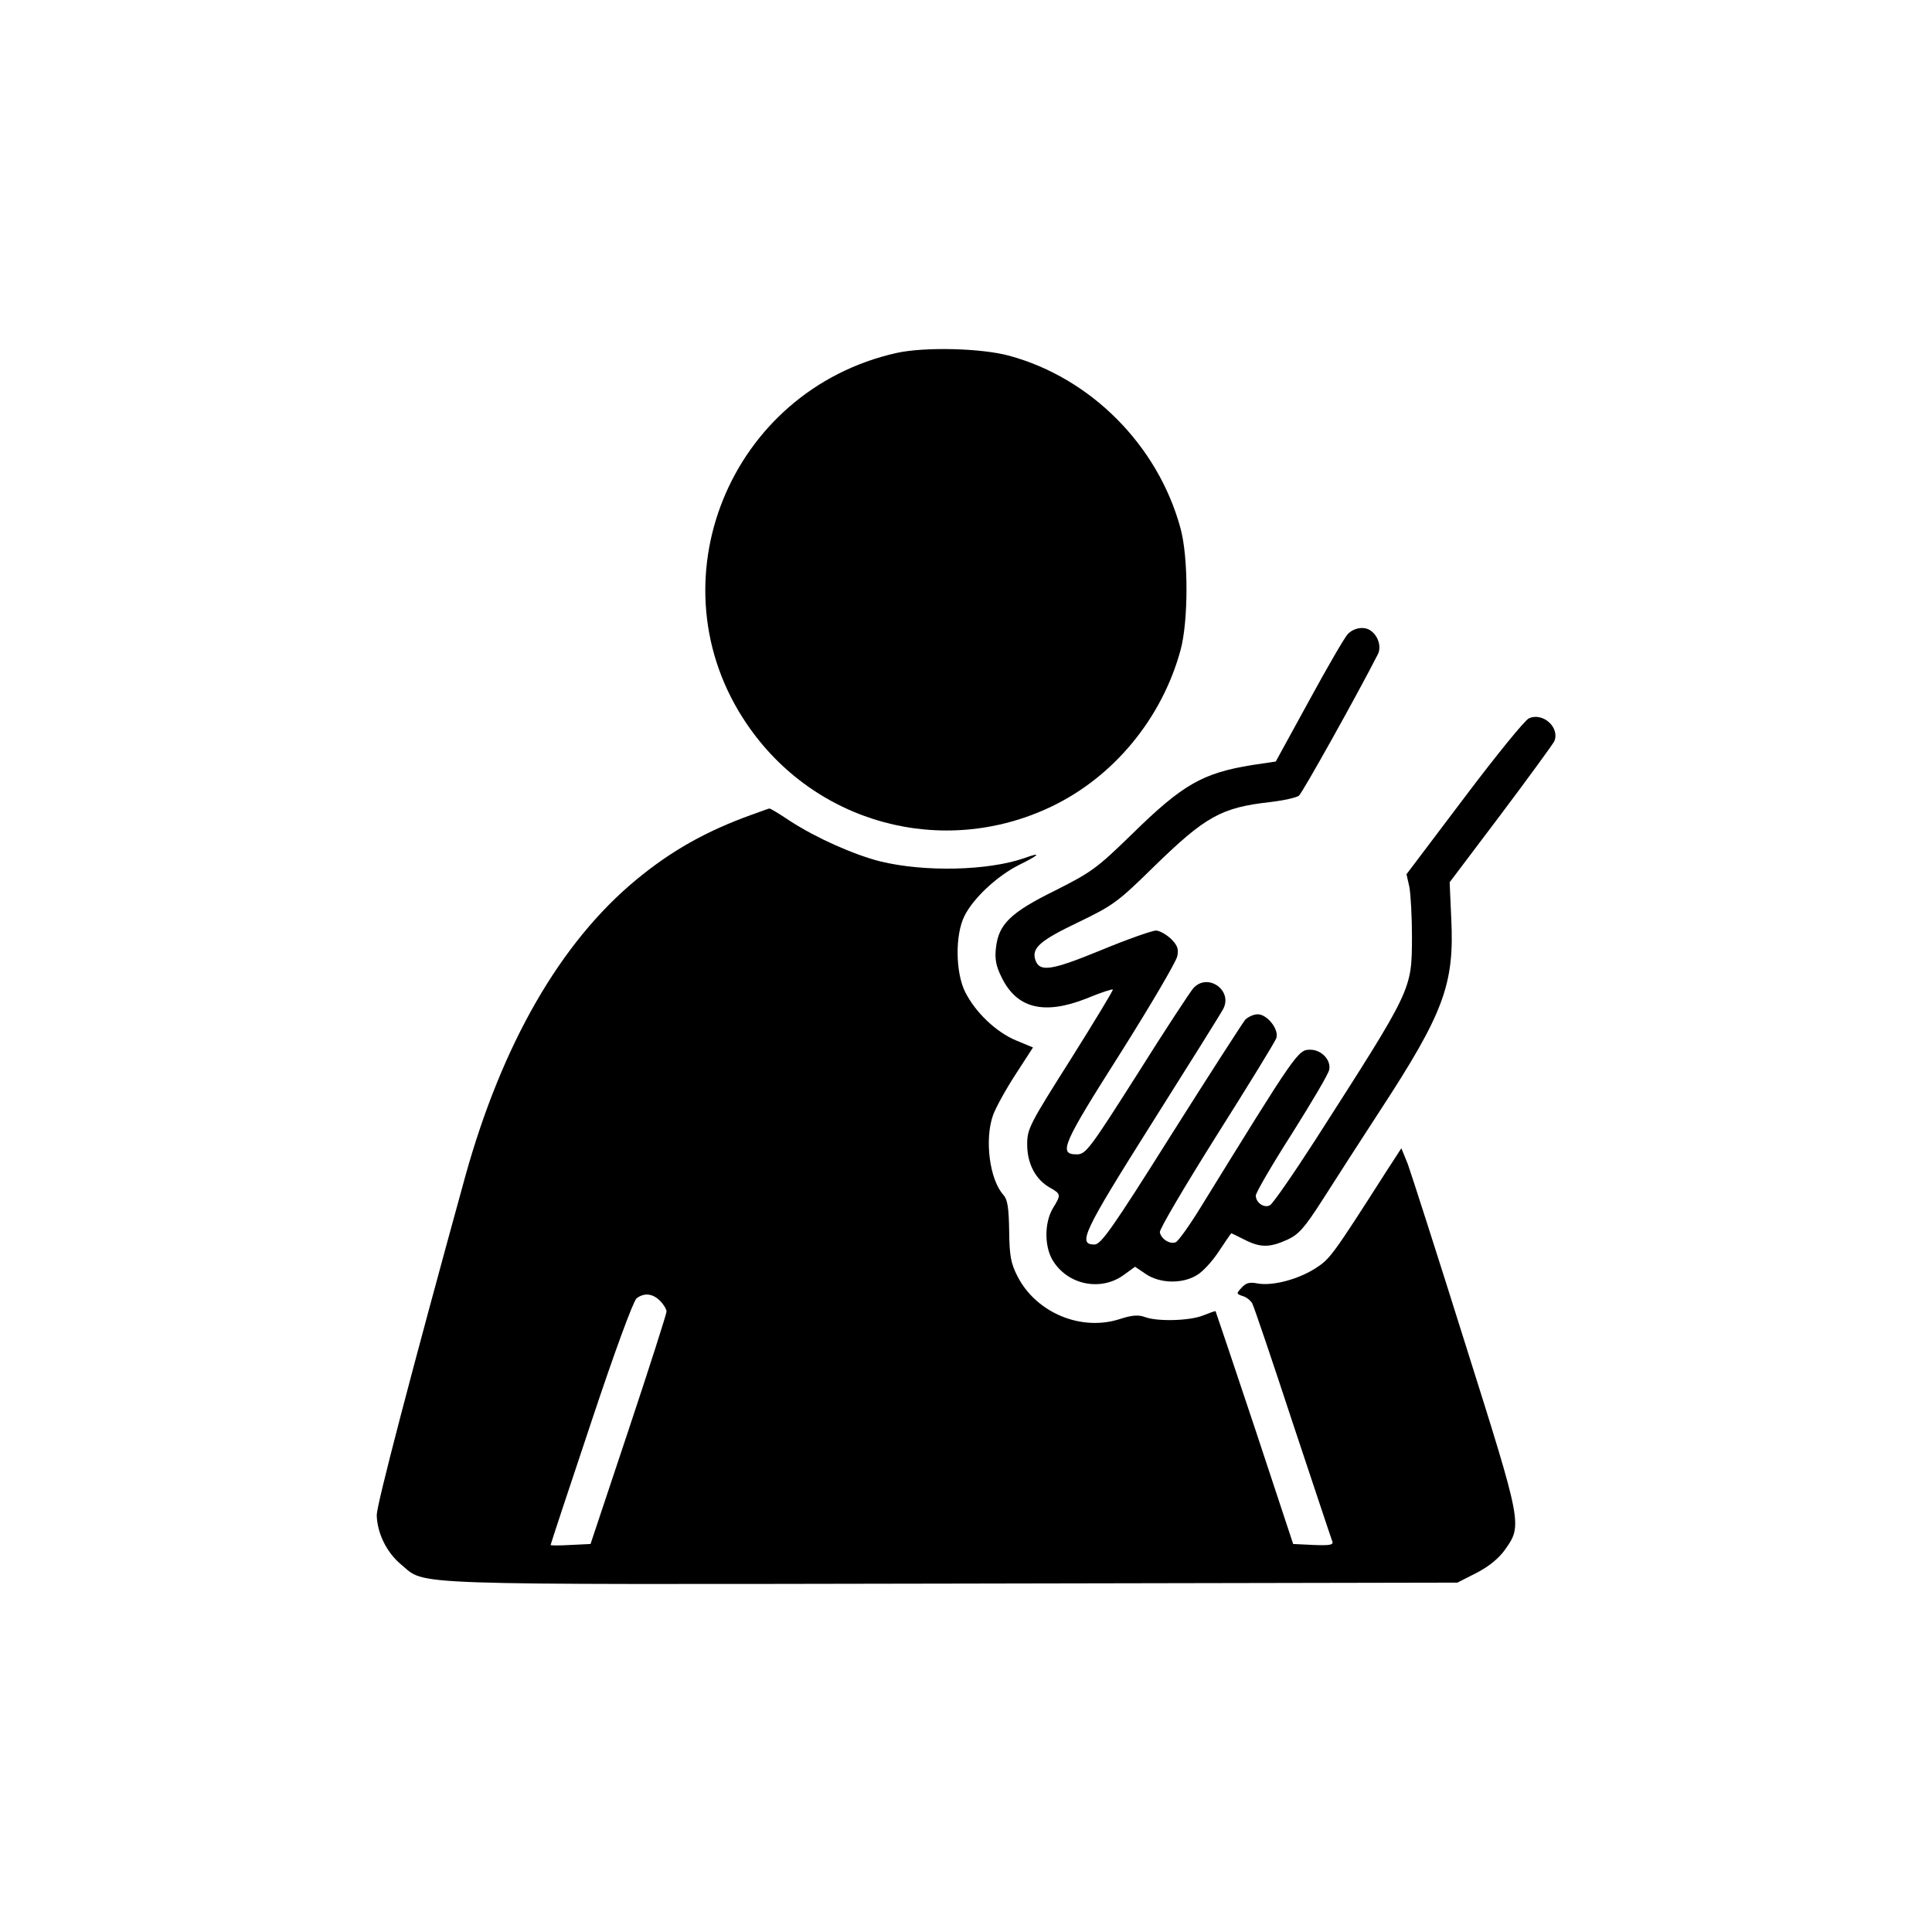 <?xml version="1.0" standalone="no"?>
<!DOCTYPE svg PUBLIC "-//W3C//DTD SVG 20010904//EN"
 "http://www.w3.org/TR/2001/REC-SVG-20010904/DTD/svg10.dtd">
<svg version="1.0" xmlns="http://www.w3.org/2000/svg"
 width="600pt" height="600pt" viewBox="0 0 600 600"
 preserveAspectRatio="xMidYMid meet">

<g transform="translate(0,600) scale(0.1,-0.1)"
fill="#000000" stroke="none">
<path d="M2785 4904 c-520 -116 -763 -715 -466 -1152 210 -310 609 -418 946
-257 193 92 343 273 401 485 25 90 25 290 0 380 -70 257 -278 466 -531 535
-87 24 -264 28 -350 9z"/>
<path d="M4185 4030 c-10 -11 -64 -104 -120 -207 l-103 -188 -74 -11 c-153
-25 -215 -60 -371 -213 -110 -107 -126 -119 -239 -176 -140 -69 -177 -105
-185 -179 -4 -33 0 -56 17 -90 47 -98 132 -119 264 -67 43 18 80 30 82 28 2
-2 -57 -99 -131 -217 -128 -202 -135 -216 -135 -264 0 -60 26 -109 70 -134 35
-20 36 -22 10 -64 -28 -47 -27 -125 3 -168 49 -73 150 -90 219 -38 l33 24 34
-23 c43 -29 113 -31 158 -3 18 10 49 44 69 75 20 30 37 55 38 55 1 0 19 -9 41
-20 49 -25 78 -25 133 0 35 16 53 36 110 125 37 58 116 181 176 273 200 306
233 395 223 599 l-5 113 160 212 c88 117 162 219 165 226 18 43 -36 91 -79 71
-13 -6 -103 -117 -201 -247 l-179 -237 9 -40 c4 -22 8 -92 8 -155 -1 -166 3
-157 -300 -630 -69 -107 -132 -198 -141 -203 -18 -10 -44 8 -44 30 0 9 50 95
112 192 61 97 114 186 116 199 6 30 -24 62 -59 62 -38 0 -42 -6 -340 -489 -35
-57 -70 -106 -78 -109 -18 -7 -45 10 -49 31 -2 9 78 144 176 300 99 157 183
293 186 304 8 27 -29 73 -58 73 -13 0 -30 -8 -39 -17 -8 -10 -112 -171 -230
-358 -183 -291 -218 -340 -238 -340 -53 0 -36 37 179 378 115 182 215 342 221
354 30 58 -49 113 -93 64 -9 -10 -88 -130 -174 -267 -148 -233 -160 -249 -188
-249 -58 0 -45 30 136 315 94 149 173 284 176 300 5 22 1 34 -19 54 -15 14
-36 26 -47 26 -12 0 -89 -27 -171 -61 -156 -64 -191 -69 -204 -29 -11 36 15
59 132 115 110 53 124 63 237 174 160 156 209 183 360 200 42 5 83 14 90 20
11 9 183 317 245 439 12 23 1 58 -23 74 -20 14 -53 8 -71 -12z"/>
<path d="M2335 3470 c-142 -51 -250 -112 -359 -202 -236 -195 -417 -511 -531
-921 -169 -614 -275 -1020 -275 -1052 1 -55 30 -116 76 -154 79 -65 -20 -62
1710 -59 l1570 3 59 30 c39 20 69 45 88 71 55 78 56 75 -122 639 -88 281 -169
532 -179 560 l-20 49 -48 -74 c-168 -263 -174 -270 -219 -299 -55 -35 -133
-55 -179 -47 -25 5 -37 2 -50 -13 -17 -18 -17 -19 3 -26 12 -3 25 -14 30 -23
5 -9 62 -177 126 -372 65 -195 120 -361 123 -368 3 -10 -10 -12 -59 -10 l-63
3 -119 360 c-66 198 -121 361 -122 363 -1 1 -18 -5 -38 -13 -41 -17 -143 -20
-182 -5 -19 7 -39 6 -76 -6 -121 -40 -261 19 -319 132 -21 41 -25 64 -26 141
-1 71 -5 97 -17 111 -44 48 -60 173 -33 249 8 22 39 79 69 125 l55 85 -53 22
c-62 26 -126 87 -158 151 -30 61 -31 177 -2 235 27 55 101 124 168 158 67 33
73 42 18 22 -112 -39 -309 -44 -448 -10 -82 21 -197 72 -279 125 -33 22 -62
40 -65 39 -2 0 -26 -9 -54 -19z m-285 -1510 c11 -11 20 -26 20 -33 0 -7 -53
-173 -118 -368 l-118 -354 -62 -3 c-34 -2 -62 -2 -62 0 0 2 56 172 125 378 74
223 132 380 142 388 24 18 50 15 73 -8z"/>
</g>
</svg>
